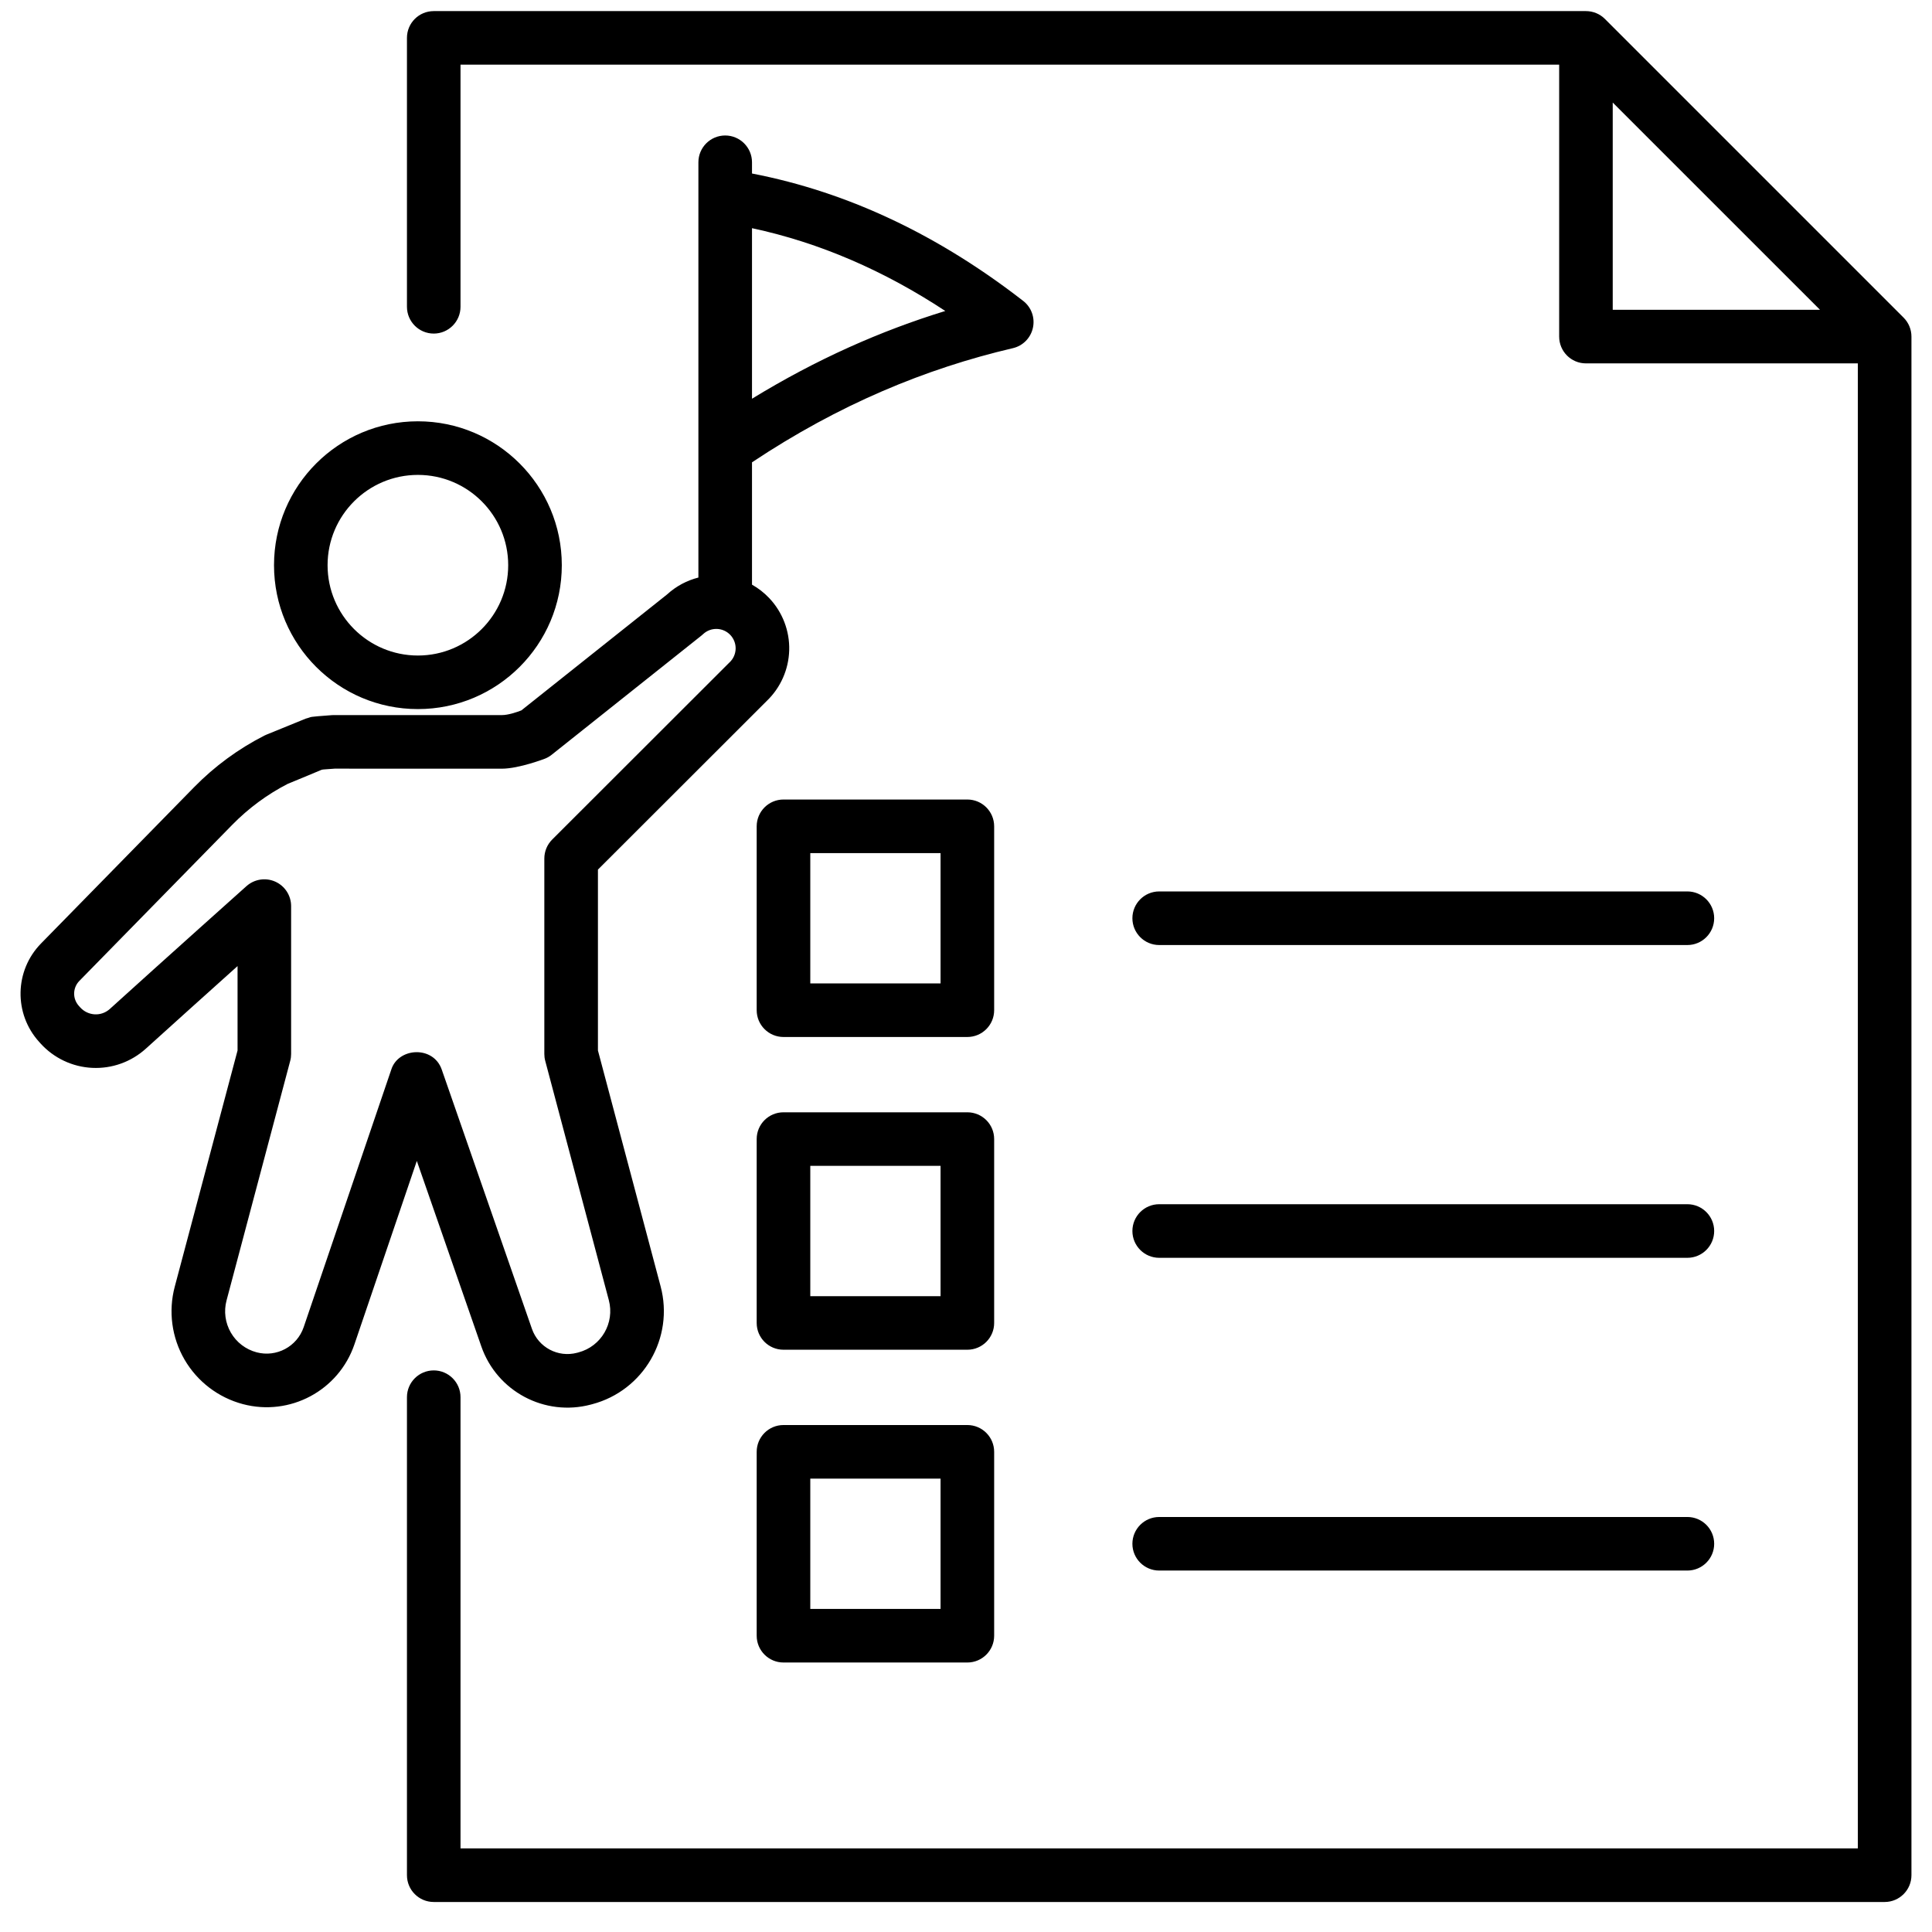 <svg width="47" height="47" viewBox="0 0 47 47" fill="none" xmlns="http://www.w3.org/2000/svg">
<path fill-rule="evenodd" clip-rule="evenodd" d="M18.294 14.223C18.445 14.308 18.587 14.417 18.713 14.55L18.713 14.55C19.037 14.892 19.212 15.349 19.199 15.819C19.186 16.287 18.989 16.73 18.652 17.053L14.546 21.155V25.555L16.071 31.294C16.403 32.544 15.659 33.828 14.408 34.16L14.407 34.16C14.391 34.164 14.374 34.169 14.374 34.169C13.252 34.467 12.09 33.85 11.709 32.754L10.14 28.242L8.622 32.705C8.24 33.828 7.054 34.462 5.908 34.158C5.31 33.999 4.799 33.609 4.488 33.073C4.178 32.538 4.092 31.901 4.251 31.302L5.779 25.555V23.502C5.097 24.114 4.223 24.9 3.549 25.51C3.193 25.833 2.722 26.002 2.242 25.978C1.762 25.955 1.31 25.741 0.987 25.385L0.953 25.347C0.331 24.662 0.352 23.61 1 22.95C2.031 21.898 3.656 20.236 4.723 19.149C5.22 18.642 5.796 18.219 6.429 17.896C6.445 17.888 6.462 17.88 6.479 17.873C6.941 17.685 7.427 17.485 7.438 17.482C7.631 17.431 7.433 17.447 8.066 17.398C8.082 17.396 8.099 17.396 8.116 17.396H12.209C12.362 17.396 12.568 17.327 12.683 17.282C12.683 17.282 16.229 14.461 16.228 14.461C16.452 14.256 16.714 14.12 16.99 14.05V3.948C16.99 3.588 17.282 3.296 17.642 3.296C18.001 3.296 18.294 3.588 18.294 3.948V4.221C20.65 4.676 22.844 5.731 24.891 7.32C25.09 7.474 25.182 7.729 25.128 7.974C25.075 8.22 24.885 8.413 24.64 8.47C22.524 8.965 20.409 9.838 18.294 11.247V14.223ZM18.294 5.551V9.7C19.861 8.74 21.428 8.047 22.996 7.565C21.512 6.588 19.948 5.905 18.294 5.551ZM17.767 15.447C17.89 15.577 17.89 15.577 17.767 15.447V15.447ZM10.748 26.024C10.797 26.163 10.804 26.188 10.748 26.024V26.024ZM17.767 15.447L17.767 15.447C17.588 15.258 17.291 15.25 17.102 15.429C17.088 15.441 17.074 15.454 17.06 15.465L13.421 18.361C13.372 18.4 13.318 18.432 13.26 18.455C13.26 18.455 12.626 18.7 12.209 18.7C12.209 18.7 8.141 18.7 8.141 18.699C7.844 18.722 7.863 18.716 7.818 18.729C7.728 18.767 7.331 18.934 6.997 19.07C6.499 19.327 6.046 19.662 5.653 20.062C4.587 21.149 2.962 22.811 1.93 23.863C1.766 24.031 1.761 24.297 1.919 24.471L1.953 24.509C2.044 24.609 2.171 24.669 2.306 24.676C2.441 24.683 2.573 24.635 2.673 24.544C3.966 23.372 5.996 21.557 5.996 21.557C6.188 21.386 6.462 21.343 6.697 21.448C6.931 21.553 7.082 21.786 7.082 22.043V25.64C7.082 25.697 7.075 25.753 7.06 25.808L5.511 31.637C5.441 31.901 5.479 32.182 5.616 32.419C5.753 32.656 5.979 32.828 6.243 32.898C6.726 33.026 7.227 32.759 7.388 32.285L9.516 26.028C9.683 25.478 10.546 25.429 10.748 26.024C10.748 26.024 10.748 26.024 10.748 26.024L12.94 32.326C13.097 32.778 13.576 33.032 14.039 32.909L14.073 32.9C14.628 32.753 14.958 32.184 14.811 31.629L13.264 25.808C13.249 25.753 13.242 25.697 13.242 25.64V20.885C13.242 20.712 13.311 20.546 13.433 20.424L17.736 16.125C17.74 16.121 17.744 16.117 17.749 16.113C17.84 16.027 17.892 15.909 17.896 15.784C17.899 15.659 17.853 15.538 17.767 15.447ZM37.93 1.573H11.203V7.463C11.203 7.823 10.911 8.115 10.552 8.115C10.192 8.115 9.9 7.823 9.9 7.463V0.921C9.9 0.561 10.191 0.27 10.552 0.27H38.581C38.754 0.27 38.92 0.338 39.042 0.46L46.309 7.727C46.431 7.849 46.5 8.015 46.5 8.188V45.618C46.5 45.978 46.208 46.27 45.848 46.27H10.552C10.191 46.27 9.9 45.978 9.9 45.618V33.989C9.9 33.63 10.192 33.338 10.552 33.338C10.911 33.338 11.203 33.63 11.203 33.989V44.966H45.196V8.84H38.581C38.221 8.84 37.93 8.548 37.93 8.188V1.573ZM44.275 7.536L39.233 2.495V7.536H44.275ZM10.166 10.249C12.098 10.249 13.667 11.818 13.667 13.75C13.667 15.682 12.098 17.25 10.166 17.25C8.234 17.25 6.666 15.682 6.666 13.75C6.666 11.818 8.234 10.249 10.166 10.249ZM10.166 11.553C8.954 11.553 7.969 12.537 7.969 13.75C7.969 14.962 8.954 15.947 10.166 15.947C11.379 15.947 12.363 14.962 12.363 13.75C12.363 12.537 11.379 11.553 10.166 11.553ZM41.049 21.686C41.409 21.686 41.701 21.979 41.701 22.338C41.701 22.698 41.409 22.99 41.049 22.99H28.2C27.84 22.99 27.548 22.698 27.548 22.338C27.548 21.979 27.84 21.686 28.2 21.686H41.049ZM41.049 36.904C41.409 36.904 41.701 37.196 41.701 37.556C41.701 37.915 41.409 38.207 41.049 38.207H28.2C27.84 38.207 27.548 37.915 27.548 37.556C27.548 37.196 27.84 36.904 28.2 36.904H41.049ZM41.049 29.295C41.409 29.295 41.701 29.587 41.701 29.947C41.701 30.307 41.409 30.599 41.049 30.599H28.2C27.84 30.599 27.548 30.307 27.548 29.947C27.548 29.587 27.84 29.295 28.2 29.295H41.049ZM24.185 20.102V24.575C24.185 24.935 23.893 25.227 23.533 25.227H19.06C18.7 25.227 18.408 24.935 18.408 24.575V20.102C18.408 19.742 18.7 19.45 19.06 19.45H23.533C23.893 19.45 24.185 19.742 24.185 20.102ZM22.881 20.754H19.712V23.923H22.881V20.754ZM24.185 27.71V32.184C24.185 32.544 23.893 32.835 23.533 32.835H19.06C18.7 32.835 18.408 32.544 18.408 32.184V27.71C18.408 27.35 18.7 27.059 19.06 27.059H23.533C23.893 27.059 24.185 27.35 24.185 27.71ZM22.881 28.362H19.712V31.532H22.881V28.362ZM24.185 35.319V39.792C24.185 40.152 23.893 40.444 23.533 40.444H19.06C18.7 40.444 18.408 40.152 18.408 39.792V35.319C18.408 34.959 18.7 34.667 19.06 34.667H23.533C23.893 34.667 24.185 34.959 24.185 35.319ZM22.881 35.971H19.712V39.14H22.881V35.971Z" fill="black"/>
</svg>
